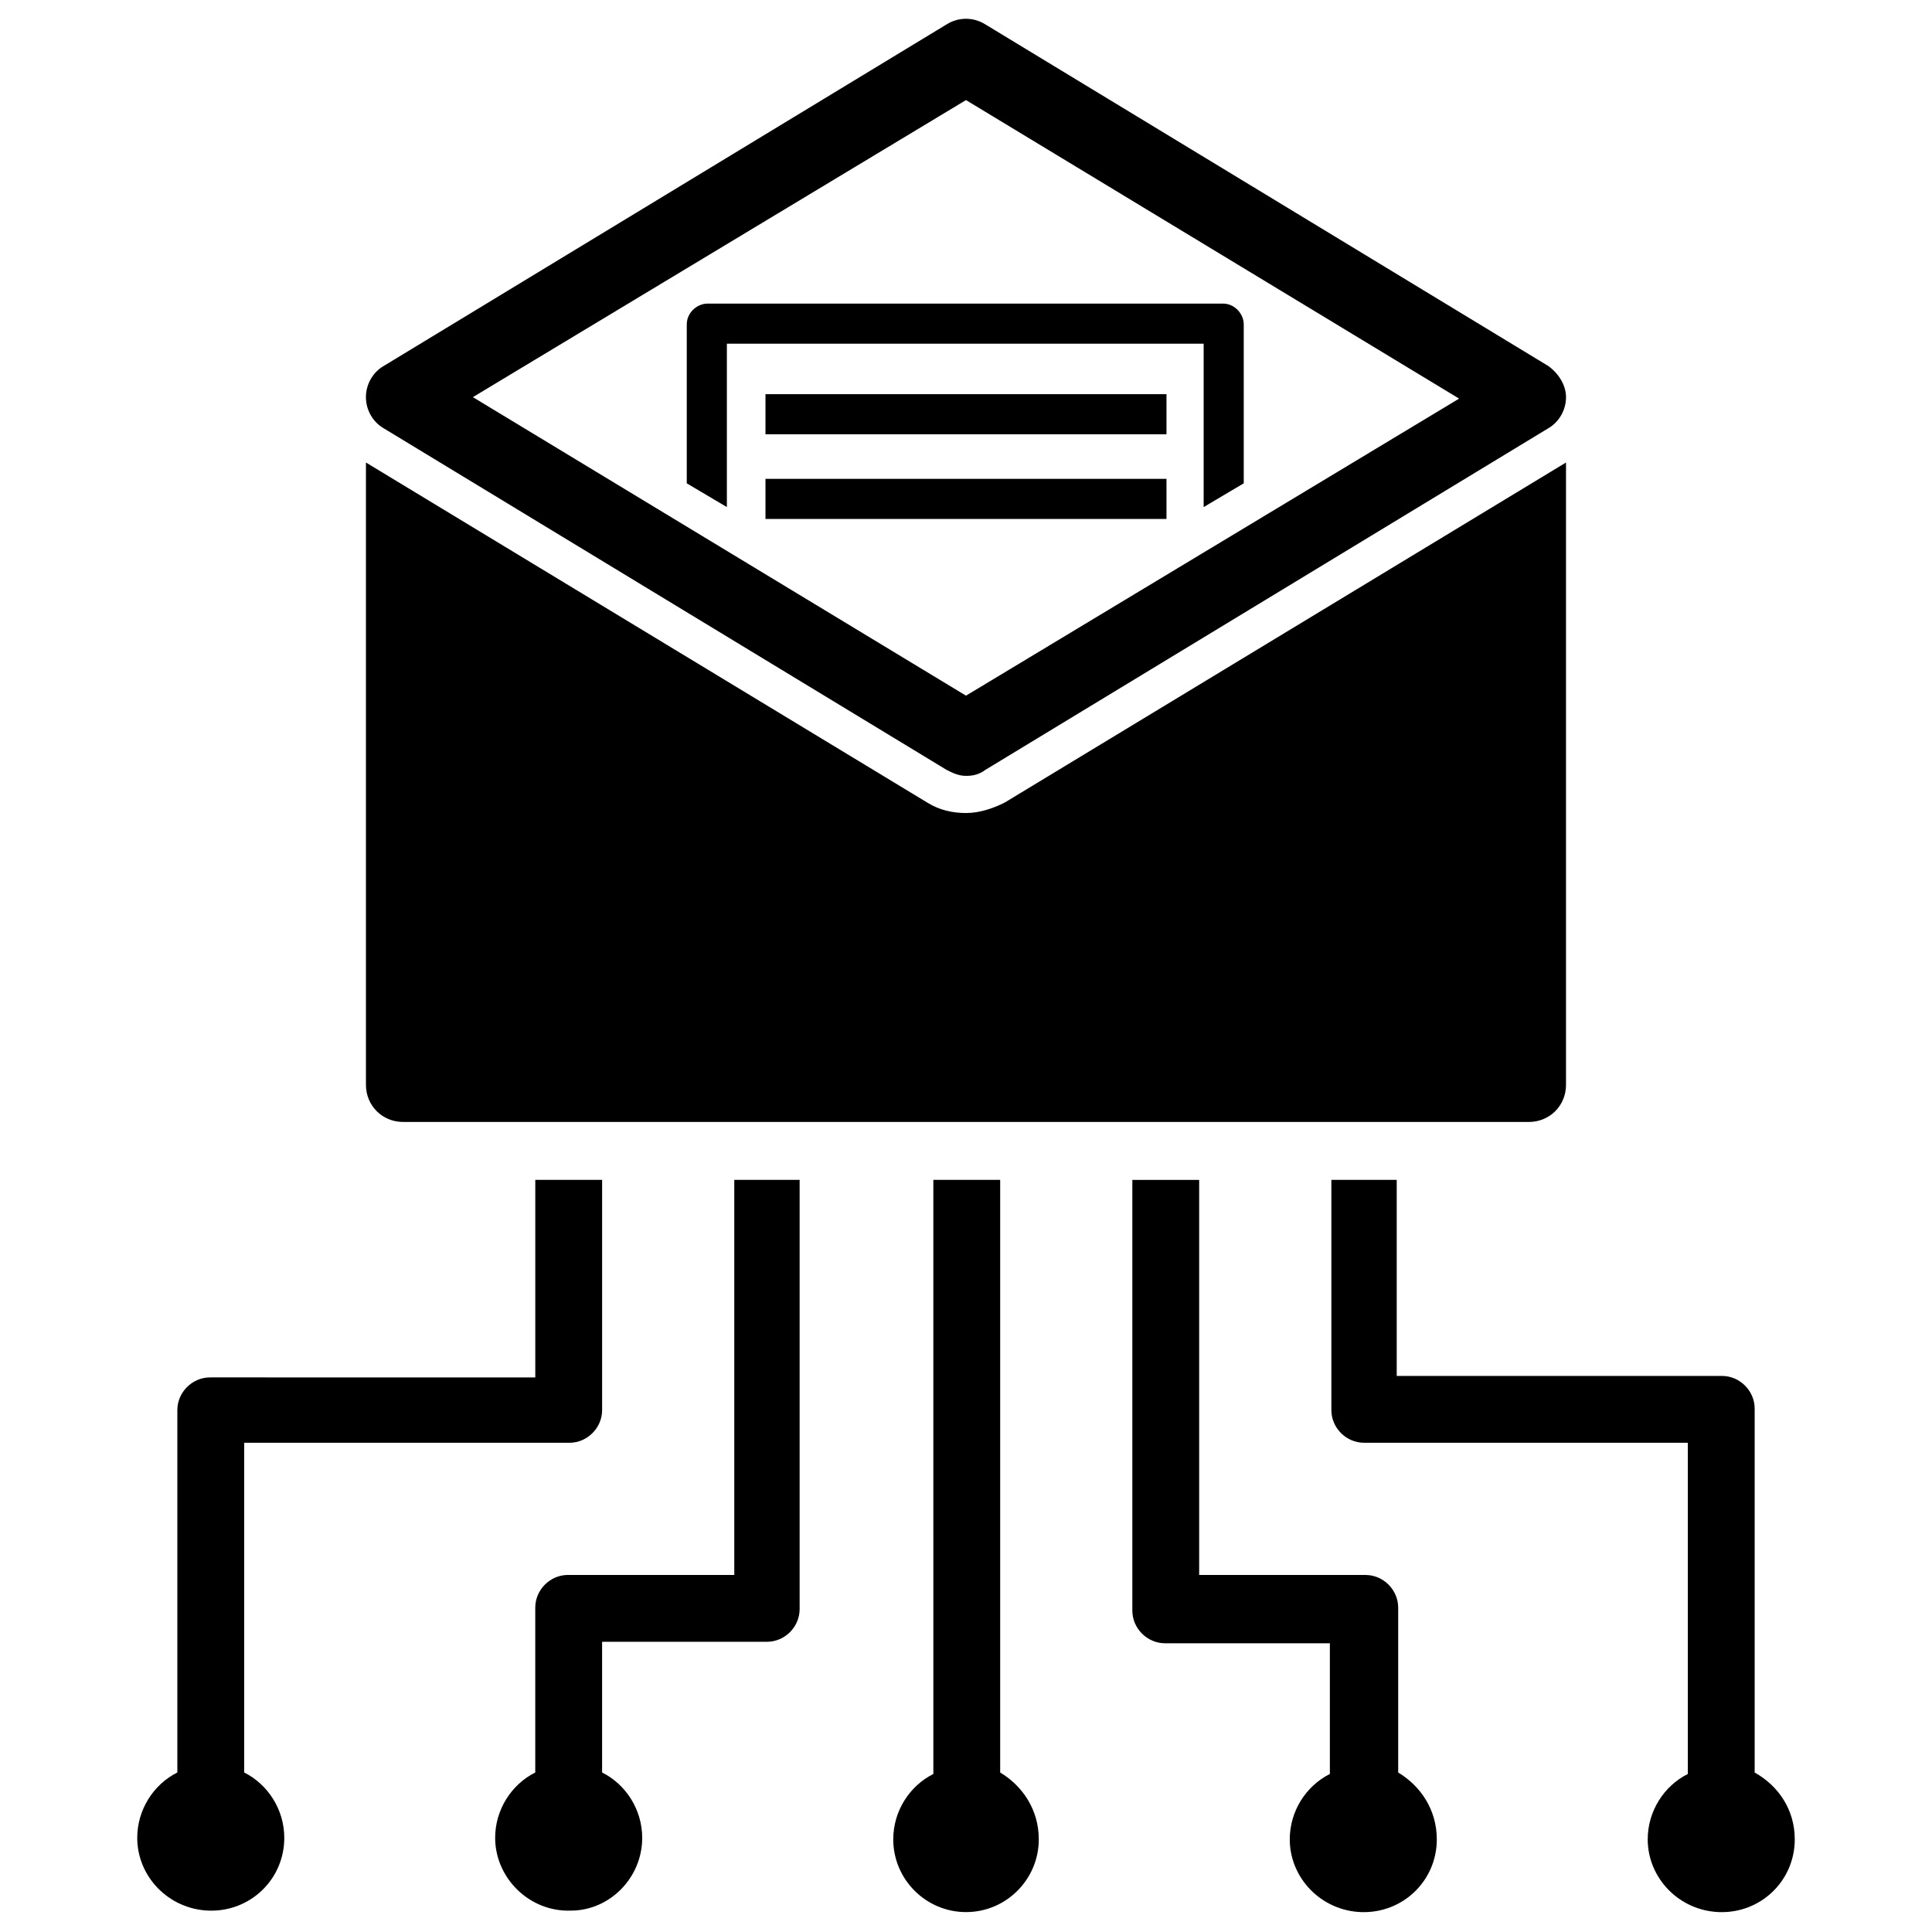 <?xml version="1.0" encoding="UTF-8"?>
<!-- Uploaded to: ICON Repo, www.svgrepo.com, Generator: ICON Repo Mixer Tools -->
<svg width="800px" height="800px" version="1.1" viewBox="144 144 512 512" xmlns="http://www.w3.org/2000/svg">
 <defs>
  <clipPath id="a">
   <path d="m240 148.09h320v201.91h-320z"/>
  </clipPath>
 </defs>
 <path d="m303.57 456.68v61.008c0 4.723-3.938 8.66-8.66 8.66h-86.199v87.379c6.297 3.148 10.629 9.84 10.629 17.32 0 11.02-9.055 19.68-20.074 19.285-10.629-0.395-18.895-9.055-18.895-19.285 0-7.477 4.328-14.168 10.629-17.32v-96.039c0-4.723 3.938-8.66 8.66-8.66l86.199 0.004v-52.352z"/>
 <path d="m355.91 456.68v113.75c0 4.723-3.938 8.66-8.66 8.66h-43.688v34.637c6.297 3.148 10.629 9.84 10.629 17.32 0 10.629-8.66 19.285-18.895 19.285-11.02 0.395-20.074-8.66-20.074-19.285 0-7.477 4.328-14.168 10.629-17.32v-43.691c0-4.723 3.938-8.66 8.66-8.66h44.082v-104.7z"/>
 <path d="m619.63 631.44c0 11.02-9.055 19.68-20.074 19.285-10.629-0.395-18.895-9.055-18.895-19.285 0-7.477 4.328-14.168 10.629-17.32v-87.773h-85.805c-4.723 0-8.66-3.938-8.66-8.66v-61.008h17.32v51.957h86.199c4.723 0 8.66 3.938 8.66 8.66v96.434c6.293 3.539 10.625 9.836 10.625 17.711z"/>
 <path d="m419.29 631.44c0 10.629-8.66 19.285-19.285 19.285-10.629 0-19.285-8.66-19.285-19.285 0-7.477 4.328-14.168 10.629-17.32l-0.004-157.44h17.711v157.05c5.906 3.543 10.234 9.84 10.234 17.715z"/>
 <path d="m524.77 631.44c0 11.02-9.055 19.68-20.074 19.285-10.629-0.395-18.895-9.055-18.895-19.285 0-7.477 4.328-14.168 10.629-17.32v-34.637h-43.688c-4.723 0-8.66-3.938-8.66-8.66v-114.14h17.711v104.7h44.082c4.723 0 8.66 3.938 8.66 8.66v43.691c5.906 3.539 10.234 9.836 10.234 17.711z"/>
 <path d="m559.01 266.57v164.92c0 5.512-4.328 9.84-9.84 9.84h-298.35c-5.512 0-9.84-4.328-9.84-9.84v-164.92l148.78 90.137c3.148 1.969 6.691 2.754 10.234 2.754s7.086-1.18 10.234-2.754z"/>
 <g clip-path="url(#a)">
  <path d="m554.29 240.98-149.18-90.527c-3.148-1.969-7.086-1.969-10.234 0l-149.18 90.527c-2.754 1.574-4.723 4.723-4.723 8.266s1.969 6.691 4.723 8.266l149.18 90.527c1.574 0.789 3.148 1.574 5.117 1.574s3.543-0.395 5.117-1.574l149.18-90.527c2.754-1.574 4.723-4.723 4.723-8.266 0-3.148-1.965-6.297-4.723-8.266zm-154.29 87.379-130.68-79.113 130.68-78.723 130.68 79.113z"/>
 </g>
 <path d="m462.98 278.38 10.629-6.297-0.004-42.117c0-2.754-2.363-5.512-5.512-5.512l-136.58 0.004c-2.754 0-5.512 2.363-5.512 5.512v42.117l10.629 6.297v-43.297l126.35-0.004z"/>
 <path d="m346.86 248.46h106.27v10.629h-106.27z"/>
 <path d="m346.86 270.9h106.27v10.629h-106.27z"/>
</svg>